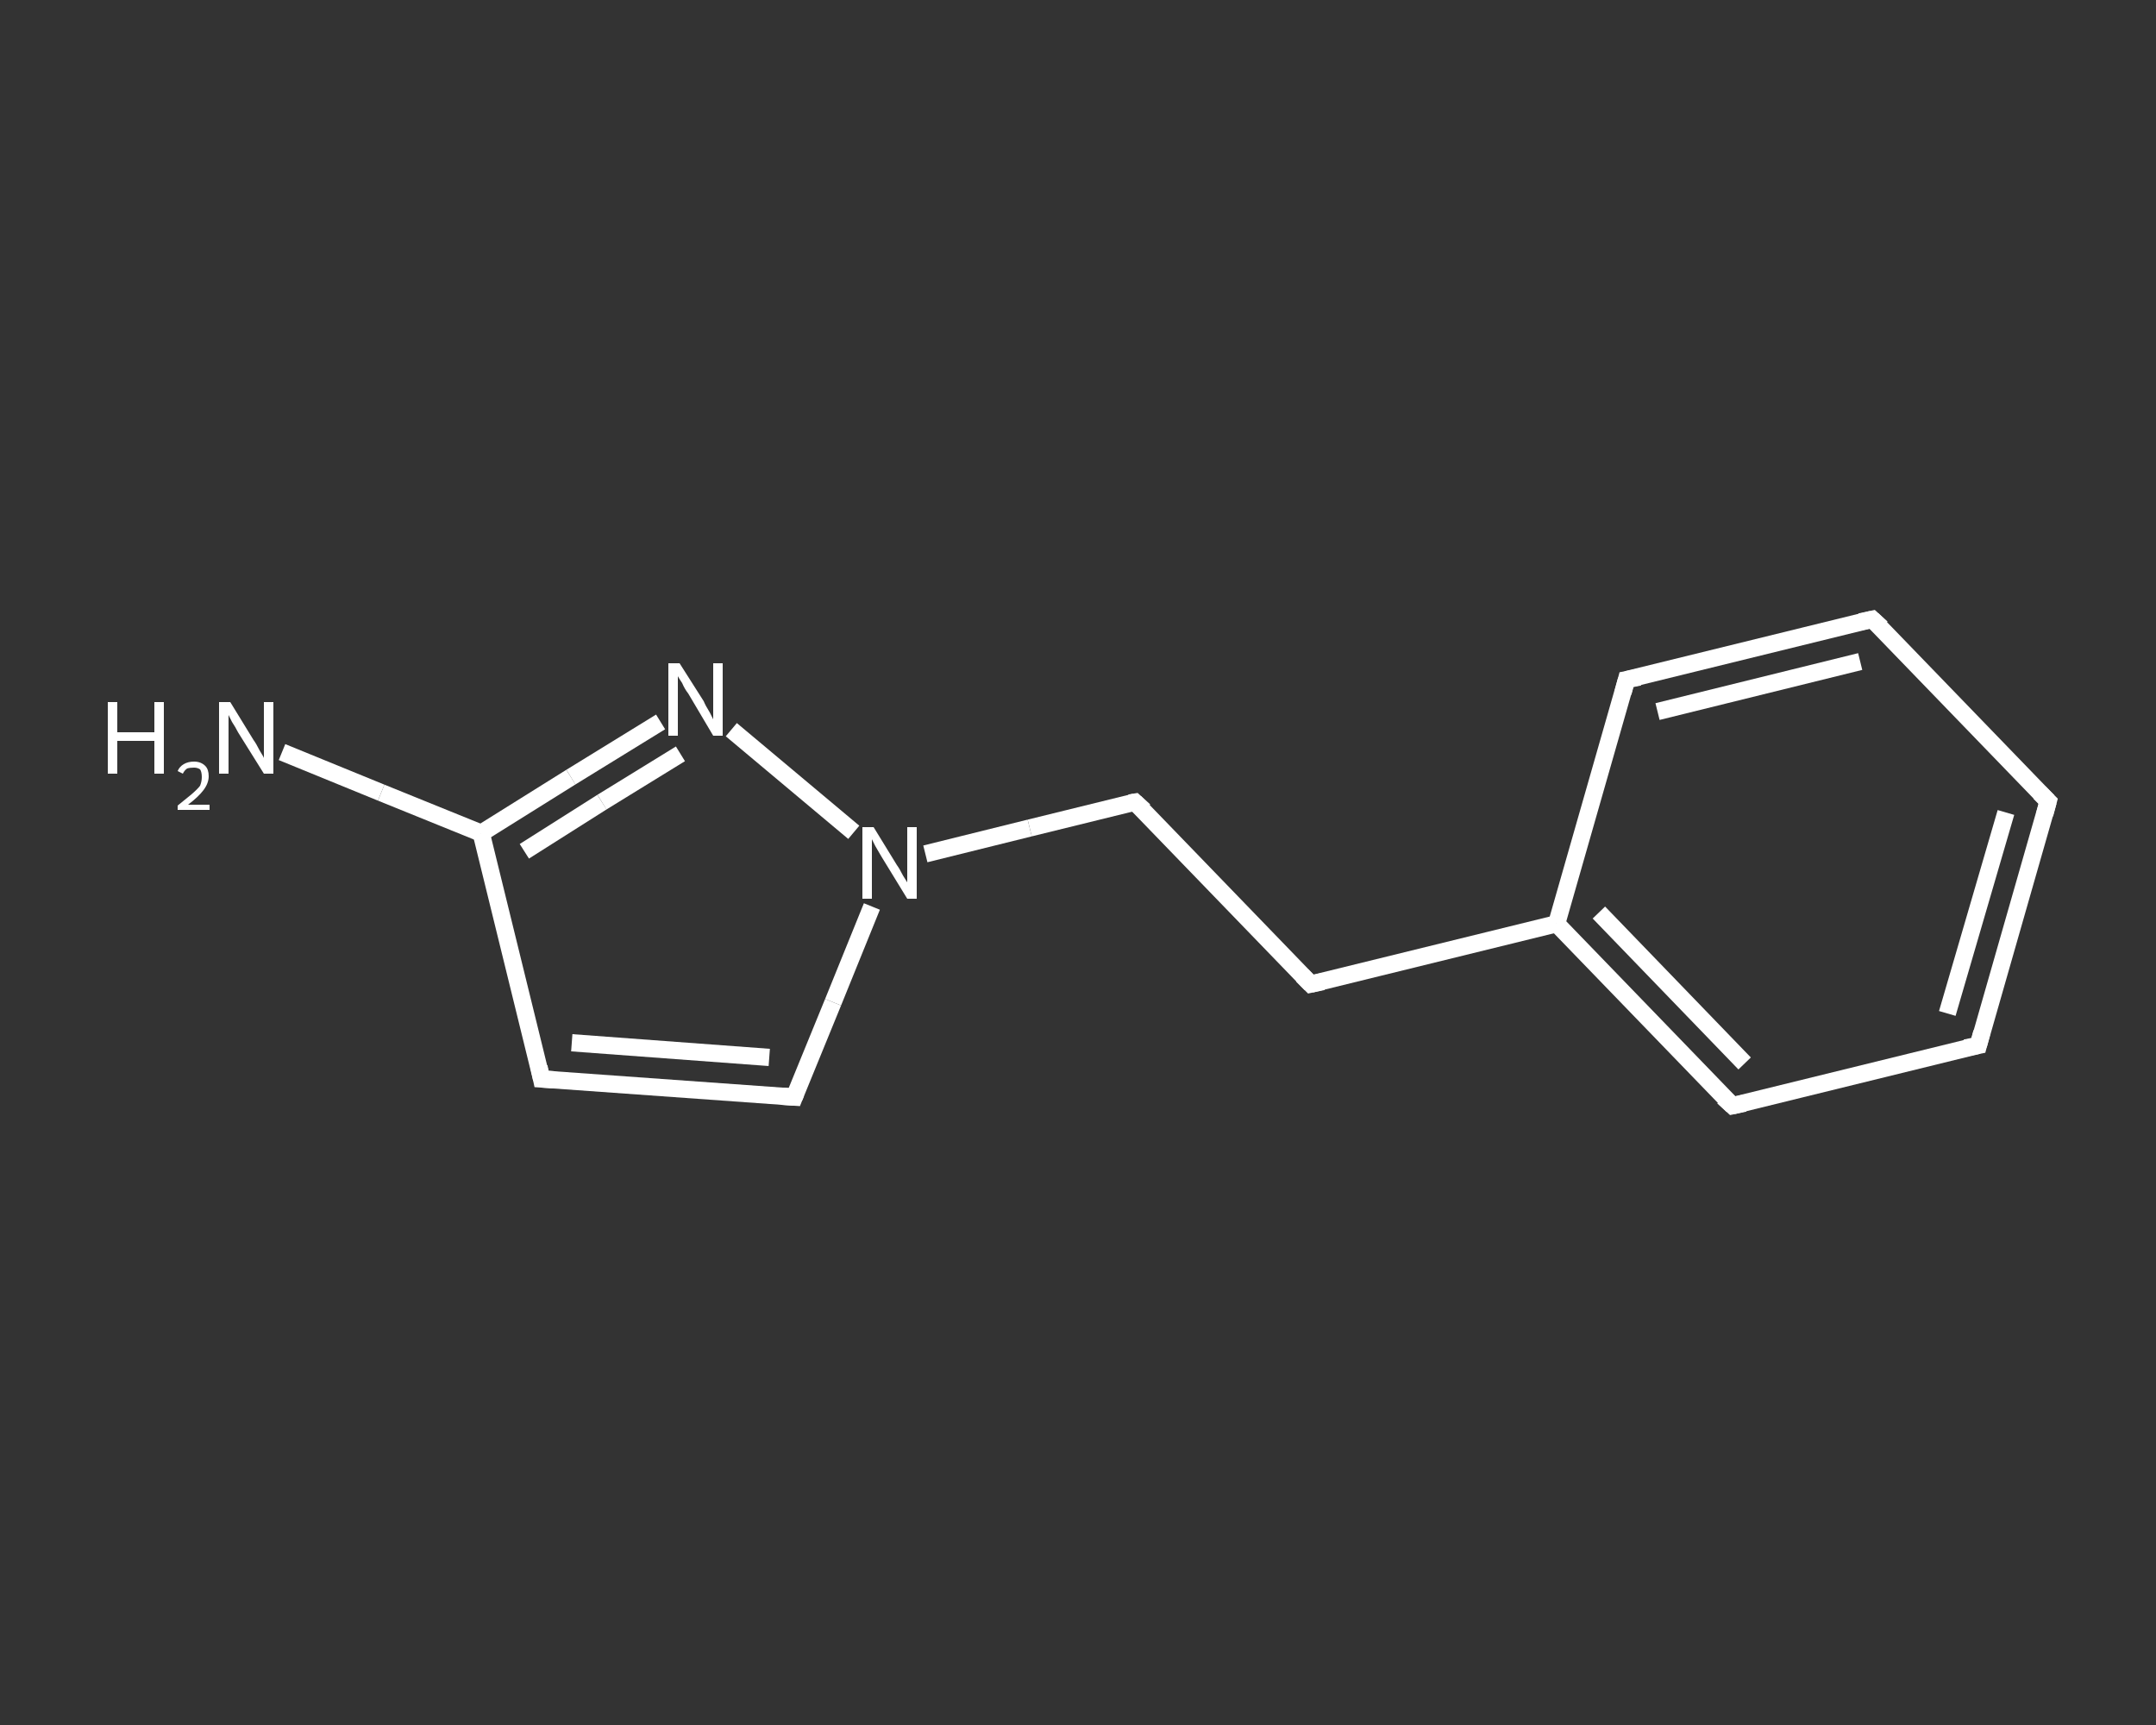 <?xml version='1.0' encoding='iso-8859-1'?>
<svg version='1.1' baseProfile='full'
              xmlns='http://www.w3.org/2000/svg'
                      xmlns:rdkit='http://www.rdkit.org/xml'
                      xmlns:xlink='http://www.w3.org/1999/xlink'
                  xml:space='preserve'
width='250px' height='200px' viewBox='0 0 250 200'>
<rect x="0" y="0" width="250" height="200" fill="#333333" stroke="none"/>
<!-- END OF HEADER -->
<rect style='opacity:1.0;fill:transparent;stroke:none' width='250.0' height='200.0' x='0.0' y='0.0'> </rect>
<path class='bond-0 atom-0 atom-1' d='M 32.7,87.2 L 44.2,91.9' style='fill:none;fill-rule:evenodd;stroke:#FFFFFF;stroke-width:2.0px;stroke-linecap:butt;stroke-linejoin:miter;stroke-opacity:1' />
<path class='bond-0 atom-0 atom-1' d='M 44.2,91.9 L 55.8,96.6' style='fill:none;fill-rule:evenodd;stroke:#FFFFFF;stroke-width:2.0px;stroke-linecap:butt;stroke-linejoin:miter;stroke-opacity:1' />
<path class='bond-1 atom-1 atom-2' d='M 55.8,96.6 L 62.8,125.1' style='fill:none;fill-rule:evenodd;stroke:#FFFFFF;stroke-width:2.0px;stroke-linecap:butt;stroke-linejoin:miter;stroke-opacity:1' />
<path class='bond-2 atom-2 atom-3' d='M 62.8,125.1 L 92.1,127.2' style='fill:none;fill-rule:evenodd;stroke:#FFFFFF;stroke-width:2.0px;stroke-linecap:butt;stroke-linejoin:miter;stroke-opacity:1' />
<path class='bond-2 atom-2 atom-3' d='M 66.3,120.9 L 89.2,122.6' style='fill:none;fill-rule:evenodd;stroke:#FFFFFF;stroke-width:2.0px;stroke-linecap:butt;stroke-linejoin:miter;stroke-opacity:1' />
<path class='bond-3 atom-3 atom-4' d='M 92.1,127.2 L 96.6,116.2' style='fill:none;fill-rule:evenodd;stroke:#FFFFFF;stroke-width:2.0px;stroke-linecap:butt;stroke-linejoin:miter;stroke-opacity:1' />
<path class='bond-3 atom-3 atom-4' d='M 96.6,116.2 L 101.1,105.1' style='fill:none;fill-rule:evenodd;stroke:#FFFFFF;stroke-width:2.0px;stroke-linecap:butt;stroke-linejoin:miter;stroke-opacity:1' />
<path class='bond-4 atom-4 atom-5' d='M 107.3,99.0 L 119.4,96.0' style='fill:none;fill-rule:evenodd;stroke:#FFFFFF;stroke-width:2.0px;stroke-linecap:butt;stroke-linejoin:miter;stroke-opacity:1' />
<path class='bond-4 atom-4 atom-5' d='M 119.4,96.0 L 131.6,93.0' style='fill:none;fill-rule:evenodd;stroke:#FFFFFF;stroke-width:2.0px;stroke-linecap:butt;stroke-linejoin:miter;stroke-opacity:1' />
<path class='bond-5 atom-5 atom-6' d='M 131.6,93.0 L 152.0,114.1' style='fill:none;fill-rule:evenodd;stroke:#FFFFFF;stroke-width:2.0px;stroke-linecap:butt;stroke-linejoin:miter;stroke-opacity:1' />
<path class='bond-6 atom-6 atom-7' d='M 152.0,114.1 L 180.5,107.1' style='fill:none;fill-rule:evenodd;stroke:#FFFFFF;stroke-width:2.0px;stroke-linecap:butt;stroke-linejoin:miter;stroke-opacity:1' />
<path class='bond-7 atom-7 atom-8' d='M 180.5,107.1 L 200.9,128.2' style='fill:none;fill-rule:evenodd;stroke:#FFFFFF;stroke-width:2.0px;stroke-linecap:butt;stroke-linejoin:miter;stroke-opacity:1' />
<path class='bond-7 atom-7 atom-8' d='M 185.4,105.8 L 202.3,123.3' style='fill:none;fill-rule:evenodd;stroke:#FFFFFF;stroke-width:2.0px;stroke-linecap:butt;stroke-linejoin:miter;stroke-opacity:1' />
<path class='bond-8 atom-8 atom-9' d='M 200.9,128.2 L 229.4,121.2' style='fill:none;fill-rule:evenodd;stroke:#FFFFFF;stroke-width:2.0px;stroke-linecap:butt;stroke-linejoin:miter;stroke-opacity:1' />
<path class='bond-9 atom-9 atom-10' d='M 229.4,121.2 L 237.5,92.9' style='fill:none;fill-rule:evenodd;stroke:#FFFFFF;stroke-width:2.0px;stroke-linecap:butt;stroke-linejoin:miter;stroke-opacity:1' />
<path class='bond-9 atom-9 atom-10' d='M 225.8,117.5 L 232.6,94.2' style='fill:none;fill-rule:evenodd;stroke:#FFFFFF;stroke-width:2.0px;stroke-linecap:butt;stroke-linejoin:miter;stroke-opacity:1' />
<path class='bond-10 atom-10 atom-11' d='M 237.5,92.9 L 217.1,71.8' style='fill:none;fill-rule:evenodd;stroke:#FFFFFF;stroke-width:2.0px;stroke-linecap:butt;stroke-linejoin:miter;stroke-opacity:1' />
<path class='bond-11 atom-11 atom-12' d='M 217.1,71.8 L 188.6,78.8' style='fill:none;fill-rule:evenodd;stroke:#FFFFFF;stroke-width:2.0px;stroke-linecap:butt;stroke-linejoin:miter;stroke-opacity:1' />
<path class='bond-11 atom-11 atom-12' d='M 215.7,76.7 L 192.2,82.5' style='fill:none;fill-rule:evenodd;stroke:#FFFFFF;stroke-width:2.0px;stroke-linecap:butt;stroke-linejoin:miter;stroke-opacity:1' />
<path class='bond-12 atom-4 atom-13' d='M 99.0,96.5 L 84.8,84.6' style='fill:none;fill-rule:evenodd;stroke:#FFFFFF;stroke-width:2.0px;stroke-linecap:butt;stroke-linejoin:miter;stroke-opacity:1' />
<path class='bond-13 atom-13 atom-1' d='M 76.6,83.7 L 66.2,90.1' style='fill:none;fill-rule:evenodd;stroke:#FFFFFF;stroke-width:2.0px;stroke-linecap:butt;stroke-linejoin:miter;stroke-opacity:1' />
<path class='bond-13 atom-13 atom-1' d='M 66.2,90.1 L 55.8,96.6' style='fill:none;fill-rule:evenodd;stroke:#FFFFFF;stroke-width:2.0px;stroke-linecap:butt;stroke-linejoin:miter;stroke-opacity:1' />
<path class='bond-13 atom-13 atom-1' d='M 78.9,87.4 L 69.8,93.0' style='fill:none;fill-rule:evenodd;stroke:#FFFFFF;stroke-width:2.0px;stroke-linecap:butt;stroke-linejoin:miter;stroke-opacity:1' />
<path class='bond-13 atom-13 atom-1' d='M 69.8,93.0 L 60.8,98.7' style='fill:none;fill-rule:evenodd;stroke:#FFFFFF;stroke-width:2.0px;stroke-linecap:butt;stroke-linejoin:miter;stroke-opacity:1' />
<path class='bond-14 atom-12 atom-7' d='M 188.6,78.8 L 180.5,107.1' style='fill:none;fill-rule:evenodd;stroke:#FFFFFF;stroke-width:2.0px;stroke-linecap:butt;stroke-linejoin:miter;stroke-opacity:1' />
<path d='M 62.5,123.7 L 62.8,125.1 L 64.3,125.2' style='fill:none;stroke:#FFFFFF;stroke-width:2.0px;stroke-linecap:butt;stroke-linejoin:miter;stroke-opacity:1;' />
<path d='M 90.6,127.1 L 92.1,127.2 L 92.3,126.7' style='fill:none;stroke:#FFFFFF;stroke-width:2.0px;stroke-linecap:butt;stroke-linejoin:miter;stroke-opacity:1;' />
<path d='M 131.0,93.1 L 131.6,93.0 L 132.7,94.0' style='fill:none;stroke:#FFFFFF;stroke-width:2.0px;stroke-linecap:butt;stroke-linejoin:miter;stroke-opacity:1;' />
<path d='M 151.0,113.1 L 152.0,114.1 L 153.4,113.8' style='fill:none;stroke:#FFFFFF;stroke-width:2.0px;stroke-linecap:butt;stroke-linejoin:miter;stroke-opacity:1;' />
<path d='M 199.8,127.2 L 200.9,128.2 L 202.3,127.9' style='fill:none;stroke:#FFFFFF;stroke-width:2.0px;stroke-linecap:butt;stroke-linejoin:miter;stroke-opacity:1;' />
<path d='M 227.9,121.5 L 229.4,121.2 L 229.8,119.7' style='fill:none;stroke:#FFFFFF;stroke-width:2.0px;stroke-linecap:butt;stroke-linejoin:miter;stroke-opacity:1;' />
<path d='M 237.1,94.4 L 237.5,92.9 L 236.5,91.9' style='fill:none;stroke:#FFFFFF;stroke-width:2.0px;stroke-linecap:butt;stroke-linejoin:miter;stroke-opacity:1;' />
<path d='M 218.2,72.8 L 217.1,71.8 L 215.7,72.1' style='fill:none;stroke:#FFFFFF;stroke-width:2.0px;stroke-linecap:butt;stroke-linejoin:miter;stroke-opacity:1;' />
<path d='M 190.1,78.5 L 188.6,78.8 L 188.2,80.3' style='fill:none;stroke:#FFFFFF;stroke-width:2.0px;stroke-linecap:butt;stroke-linejoin:miter;stroke-opacity:1;' />
<path class='atom-0' d='M 12.5 81.4
L 13.6 81.4
L 13.6 84.9
L 17.9 84.9
L 17.9 81.4
L 19.0 81.4
L 19.0 89.7
L 17.9 89.7
L 17.9 85.9
L 13.6 85.9
L 13.6 89.7
L 12.5 89.7
L 12.5 81.4
' fill='#FFFFFF'/>
<path class='atom-0' d='M 20.6 89.4
Q 20.8 88.9, 21.3 88.6
Q 21.8 88.3, 22.5 88.3
Q 23.3 88.3, 23.8 88.8
Q 24.2 89.2, 24.2 90.0
Q 24.2 90.8, 23.6 91.6
Q 23.0 92.4, 21.8 93.3
L 24.3 93.3
L 24.3 93.9
L 20.6 93.9
L 20.6 93.4
Q 21.6 92.6, 22.2 92.1
Q 22.9 91.5, 23.2 91.1
Q 23.4 90.6, 23.4 90.1
Q 23.4 89.5, 23.2 89.2
Q 22.9 89.0, 22.5 89.0
Q 22.0 89.0, 21.7 89.1
Q 21.4 89.3, 21.2 89.7
L 20.6 89.4
' fill='#FFFFFF'/>
<path class='atom-0' d='M 26.7 81.4
L 29.4 85.8
Q 29.7 86.2, 30.1 87.0
Q 30.6 87.8, 30.6 87.9
L 30.6 81.4
L 31.7 81.4
L 31.7 89.7
L 30.6 89.7
L 27.6 84.9
Q 27.3 84.3, 26.9 83.7
Q 26.6 83.1, 26.5 82.9
L 26.5 89.7
L 25.4 89.7
L 25.4 81.4
L 26.7 81.4
' fill='#FFFFFF'/>
<path class='atom-4' d='M 101.3 95.9
L 104.0 100.3
Q 104.3 100.7, 104.7 101.5
Q 105.2 102.3, 105.2 102.3
L 105.2 95.9
L 106.3 95.9
L 106.3 104.2
L 105.2 104.2
L 102.2 99.3
Q 101.9 98.8, 101.5 98.1
Q 101.2 97.5, 101.1 97.3
L 101.1 104.2
L 100.0 104.2
L 100.0 95.9
L 101.3 95.9
' fill='#FFFFFF'/>
<path class='atom-13' d='M 78.8 76.9
L 81.6 81.3
Q 81.8 81.8, 82.3 82.6
Q 82.7 83.4, 82.7 83.4
L 82.7 76.9
L 83.8 76.9
L 83.8 85.3
L 82.7 85.3
L 79.8 80.4
Q 79.4 79.9, 79.1 79.2
Q 78.7 78.6, 78.6 78.4
L 78.6 85.3
L 77.5 85.3
L 77.5 76.9
L 78.8 76.9
' fill='#FFFFFF'/>
</svg>
